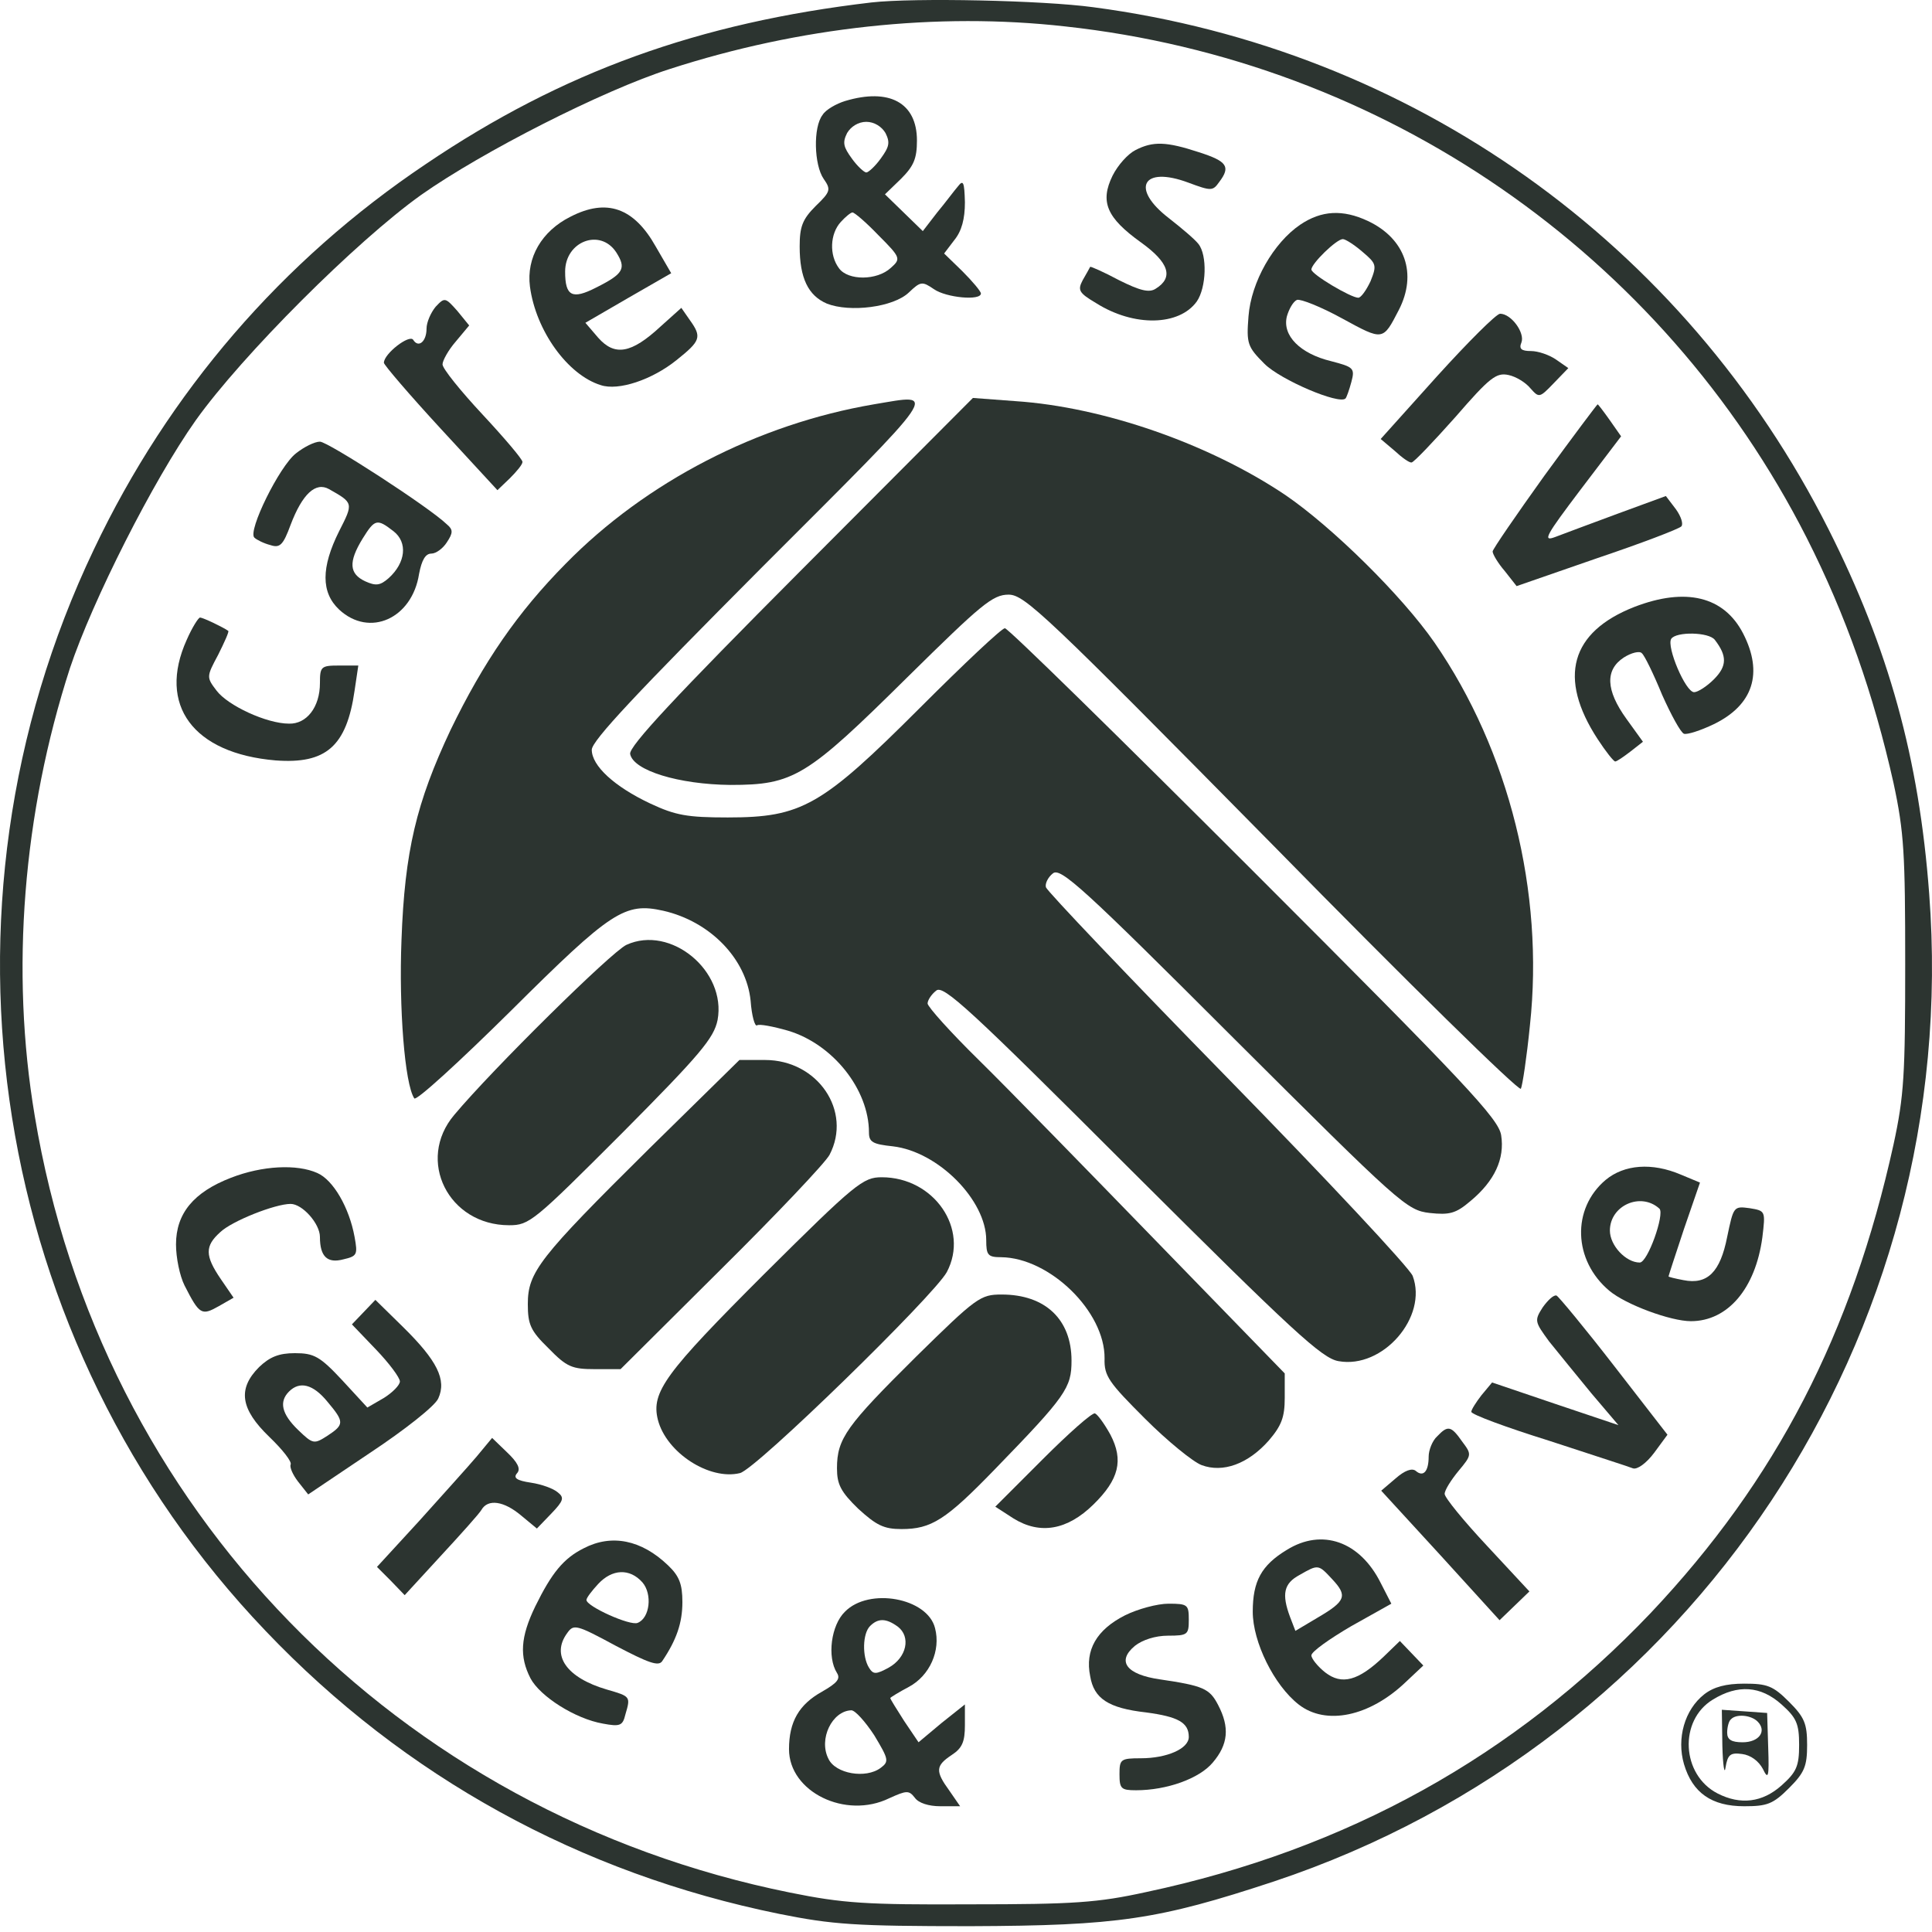 <?xml version="1.0" encoding="UTF-8" standalone="no"?><!DOCTYPE svg PUBLIC "-//W3C//DTD SVG 1.1//EN" "http://www.w3.org/Graphics/SVG/1.1/DTD/svg11.dtd"><svg width="100%" height="100%" viewBox="0 0 500 500" version="1.1" xmlns="http://www.w3.org/2000/svg" xmlns:xlink="http://www.w3.org/1999/xlink" xml:space="preserve" xmlns:serif="http://www.serif.com/" style="fill-rule:evenodd;clip-rule:evenodd;stroke-linejoin:round;stroke-miterlimit:2;"><g><path d="M225.577,0.629c-44.696,5.243 -80.012,17.934 -115.327,41.8c-37.247,24.969 -66.63,59.042 -85.943,99.738c-44.558,93.393 -26.763,205.409 44.42,279.902c36.005,37.799 81.391,62.768 132.984,73.252c13.795,2.759 19.451,3.173 49.387,3.173c38.212,-0.138 48.559,-1.655 78.632,-11.588c108.429,-36.143 178.232,-141.399 169.541,-255.623c-2.621,-35.039 -10.484,-63.457 -26.072,-94.358c-37.385,-74.08 -107.74,-124.156 -190.235,-135.054c-13.105,-1.793 -46.351,-2.483 -57.387,-1.242Zm50.076,6.208c82.495,8.967 154.505,58.767 191.89,132.295c10.208,20.141 17.382,40.696 22.486,63.457c2.759,12.83 3.035,18.348 3.035,46.904c-0,28.556 -0.276,34.074 -3.035,46.765c-10.76,48.835 -30.35,86.771 -62.768,121.121c-35.315,37.109 -78.632,61.25 -130.639,72.286c-12.554,2.759 -18.762,3.173 -45.524,3.173c-27.039,0.138 -32.97,-0.276 -46.628,-3.035c-101.807,-20.555 -178.646,-99.462 -195.476,-200.994c-6.346,-37.523 -3.035,-78.356 9.105,-115.879c5.794,-17.382 21.52,-48.559 32.556,-64.147c12.002,-16.83 41.523,-46.352 58.353,-58.353c15.865,-11.174 47.042,-27.039 64.286,-32.557c33.66,-10.898 69.251,-14.76 102.359,-11.036Z" style="fill:#2c3430;fill-rule:nonzero;"/><path d="M218.679,26.15c-2.207,0.69 -4.966,2.208 -5.794,3.587c-2.483,3.173 -2.207,12.967 0.276,16.554c1.932,2.759 1.794,3.311 -2.069,7.036c-3.449,3.448 -4.138,5.38 -4.138,10.484c-0,8.139 2.207,12.691 7.035,14.761c5.932,2.345 17.244,0.965 21.244,-2.897c3.035,-2.897 3.449,-2.897 6.484,-0.828c3.173,2.207 12.14,3.035 12.14,1.104c-0,-0.552 -2.207,-3.173 -4.828,-5.794l-4.691,-4.553l2.621,-3.449c1.932,-2.345 2.759,-5.518 2.759,-9.794c-0.138,-5.242 -0.414,-5.932 -1.793,-4.139c-0.966,1.104 -3.311,4.277 -5.38,6.76l-3.725,4.828l-4.966,-4.828l-4.828,-4.69l4.138,-4.001c3.311,-3.311 4.139,-5.242 4.139,-9.932c-0,-9.795 -7.174,-13.657 -18.624,-10.209Zm10.485,8.277c1.241,2.483 0.965,3.587 -1.242,6.622c-1.379,1.931 -3.173,3.587 -3.725,3.587c-0.551,-0 -2.345,-1.656 -3.724,-3.587c-2.207,-3.035 -2.483,-4.139 -1.242,-6.622c0.966,-1.655 2.897,-2.897 4.966,-2.897c2.07,0 4.001,1.242 4.967,2.897Zm-1.794,26.487c5.794,5.794 5.794,6.07 3.173,8.415c-3.587,3.311 -11.036,3.311 -13.381,0.138c-2.621,-3.449 -2.345,-8.967 0.414,-12.002c1.241,-1.379 2.621,-2.483 3.035,-2.483c0.551,0 3.586,2.621 6.759,5.932Z" style="fill:#2c3430;fill-rule:nonzero;"/><path d="M293.863,38.842c-1.932,0.965 -4.553,3.862 -5.932,6.621c-3.311,6.76 -1.518,10.899 7.311,17.244c7.311,5.242 8.553,9.105 3.863,12.002c-1.656,1.104 -4.001,0.552 -9.519,-2.207c-3.863,-2.069 -7.311,-3.587 -7.449,-3.449c-0.138,0.276 -0.966,1.793 -1.932,3.449c-1.379,2.621 -0.965,3.311 3.449,5.932c9.795,6.207 21.521,5.932 26.073,-0.414c2.483,-3.587 2.759,-12.002 0.414,-14.899c-0.966,-1.241 -4.415,-4.138 -7.588,-6.622c-10.07,-7.725 -6.897,-13.657 4.967,-9.242c5.932,2.207 6.345,2.207 8.001,-0.138c3.035,-4.001 2.069,-5.38 -5.242,-7.725c-8.415,-2.759 -11.864,-2.897 -16.416,-0.552Z" style="fill:#2c3430;fill-rule:nonzero;"/><path d="M147.635,56.086c-7.45,3.724 -11.45,10.622 -10.485,18.071c1.518,11.45 9.795,22.9 18.348,25.521c4.552,1.518 13.243,-1.379 19.589,-6.484c6.208,-4.966 6.622,-5.931 3.449,-10.346l-2.208,-3.173l-5.38,4.829c-7.587,7.035 -11.863,7.725 -16.14,2.896l-3.311,-3.862l11.174,-6.484l11.036,-6.346l-4,-6.897c-5.656,-10.071 -12.692,-12.554 -22.072,-7.725Zm11.863,9.242c2.622,4.139 1.932,5.518 -5.242,9.105c-6.207,3.173 -8.001,2.207 -8.001,-4.138c0,-7.864 9.105,-11.312 13.243,-4.967Z" style="fill:#2c3430;fill-rule:nonzero;"/><path d="M336.489,58.155c-6.897,4.69 -12.691,14.761 -13.381,23.727c-0.552,7.036 -0.276,7.864 4.139,12.278c4.138,4.139 19.313,10.622 20.968,8.967c0.276,-0.276 0.966,-2.207 1.518,-4.277c0.965,-3.586 0.551,-3.862 -5.242,-5.38c-8.002,-1.931 -12.692,-6.621 -11.45,-11.588c0.551,-1.931 1.655,-3.862 2.621,-4.276c0.965,-0.276 6.207,1.793 11.726,4.828c10.622,5.794 10.484,5.794 14.622,-2.207c4.829,-9.381 1.656,-18.485 -8.001,-23.038c-6.484,-3.035 -12.002,-2.759 -17.52,0.966Zm16.141,7.035c3.586,3.035 3.724,3.449 2.069,7.588c-1.104,2.345 -2.483,4.276 -3.173,4.276c-1.931,0 -12.14,-6.07 -12.14,-7.311c0,-1.518 6.484,-7.863 8.139,-7.863c0.69,-0 3.035,1.517 5.105,3.31Z" style="fill:#2c3430;fill-rule:nonzero;"/><path d="M112.733,79.399c-1.241,1.518 -2.345,4.001 -2.345,5.656c-0,3.311 -2.069,5.105 -3.449,2.897c-0.965,-1.517 -7.587,3.587 -7.587,5.932c-0,0.552 6.622,8.277 14.623,16.968l14.76,16.002l3.173,-3.034c1.794,-1.794 3.311,-3.587 3.311,-4.277c0,-0.69 -4.69,-6.208 -10.346,-12.278c-5.656,-6.069 -10.347,-11.863 -10.347,-12.967c0,-0.966 1.518,-3.725 3.449,-5.932l3.449,-4.138l-3.035,-3.725c-3.173,-3.587 -3.311,-3.587 -5.656,-1.104Z" style="fill:#2c3430;fill-rule:nonzero;"/><path d="M371.943,97.333l-14.623,16.278l3.587,3.035c1.931,1.793 3.862,3.173 4.414,3.035c0.552,-0 5.656,-5.38 11.312,-11.726c8.967,-10.346 10.622,-11.588 13.795,-10.898c1.931,0.414 4.415,1.931 5.656,3.449c2.207,2.483 2.345,2.483 5.932,-1.242l3.863,-4l-3.173,-2.208c-1.794,-1.241 -4.691,-2.207 -6.484,-2.207c-2.483,0 -3.173,-0.552 -2.483,-2.207c0.966,-2.483 -2.621,-7.449 -5.518,-7.449c-0.966,-0 -8.277,7.311 -16.278,16.14Z" style="fill:#2c3430;fill-rule:nonzero;"/><path d="M226.129,104.644c-29.936,5.105 -58.905,20.003 -79.736,41.248c-12.415,12.553 -21.244,25.383 -29.797,43.04c-8.829,18.762 -11.864,31.315 -12.692,54.353c-0.689,17.52 0.828,37.247 3.311,40.971c0.414,0.828 11.726,-9.518 25.107,-22.762c25.935,-25.796 29.384,-28.004 39.316,-25.796c12.14,2.759 21.52,12.415 22.624,23.313c0.276,3.863 1.104,6.76 1.655,6.346c0.552,-0.414 4.139,0.276 8.002,1.38c11.587,3.448 20.968,15.174 20.968,26.348c0,2.483 0.966,3.035 6.208,3.587c11.726,1.379 24.141,13.933 24.141,24.279c0,3.863 0.414,4.415 3.863,4.415c12.553,0.138 26.9,14.071 26.762,26.21c-0.138,4.553 1.104,6.208 10.485,15.589c5.794,5.794 12.415,11.174 14.622,12.002c5.519,2.069 12.002,-0.276 17.382,-6.346c3.311,-3.863 4.139,-6.07 4.139,-11.036l-0,-6.346l-32.97,-33.936c-18.21,-18.761 -38.903,-40.006 -46.214,-47.179c-7.311,-7.174 -13.243,-13.795 -13.243,-14.623c-0,-0.828 0.965,-2.345 2.207,-3.311c1.793,-1.655 8.691,4.691 50.628,46.628c41.523,41.385 49.248,48.558 53.525,49.248c11.45,2.069 23.176,-11.45 19.175,-22.072c-0.828,-2.069 -22.348,-25.107 -48.007,-51.318c-25.521,-26.072 -46.627,-48.283 -46.903,-49.248c-0.276,-0.966 0.552,-2.621 1.793,-3.587c1.932,-1.655 7.863,3.725 46.766,42.627c43.178,43.041 44.834,44.558 50.765,45.248c5.105,0.552 6.76,0.138 10.485,-3.035c6.345,-5.242 8.967,-11.036 8.001,-17.106c-0.69,-4.277 -9.243,-13.381 -63.871,-68.01c-34.764,-34.763 -63.734,-63.181 -64.561,-63.181c-0.828,-0 -10.623,9.242 -21.935,20.554c-25.52,25.521 -30.625,28.418 -49.8,28.418c-10.484,0 -13.519,-0.552 -20.003,-3.586c-9.38,-4.415 -15.174,-9.795 -15.174,-13.934c-0,-2.345 11.863,-14.898 43.73,-46.903c47.593,-47.593 45.938,-45.248 29.246,-42.489Z" style="fill:#2c3430;fill-rule:nonzero;"/><path d="M207.091,147.823c-32.004,32.143 -44.42,45.386 -44.006,47.317c0.828,4.277 12.554,7.863 25.935,8.001c16.416,0 19.727,-2.069 45.8,-27.866c19.175,-18.899 22.072,-21.382 26.21,-21.382c4.139,-0 9.657,5.242 68.148,64.561c34.902,35.591 63.871,64.009 64.423,63.319c0.414,-0.827 1.518,-8.139 2.345,-16.416c3.725,-34.488 -5.38,-71.045 -24.693,-99.049c-8.415,-12.139 -26.487,-29.935 -38.626,-38.212c-19.727,-13.243 -47.041,-22.762 -69.803,-24.279l-11.036,-0.828l-44.697,44.834Z" style="fill:#2c3430;fill-rule:nonzero;"/><path d="M399.671,123.13c-7.312,10.208 -13.381,19.037 -13.381,19.589c-0,0.69 1.379,3.035 3.173,5.104l3.034,3.863l20.693,-7.174c11.45,-3.862 21.244,-7.587 21.934,-8.277c0.552,-0.552 0,-2.483 -1.379,-4.414l-2.621,-3.449l-12.416,4.552c-6.759,2.483 -14.071,5.242 -16.278,6.07c-3.311,1.242 -2.345,-0.414 6.622,-12.278l10.484,-13.795l-2.897,-4.138c-1.656,-2.345 -3.035,-4.139 -3.173,-4.139c-0.138,0 -6.346,8.277 -13.795,18.486Z" style="fill:#2c3430;fill-rule:nonzero;"/><path d="M76.59,117.336c-4.276,3.311 -12.554,20.141 -10.76,21.796c0.552,0.552 2.483,1.518 4.138,1.931c2.483,0.828 3.311,0 5.242,-5.242c3.035,-8.001 6.484,-11.174 9.933,-9.242c6.346,3.586 6.346,3.586 2.621,10.898c-4.69,9.38 -4.69,15.864 0,20.278c7.863,7.312 18.899,2.346 20.693,-9.242c0.689,-3.587 1.655,-5.242 3.173,-5.242c1.241,-0 3.034,-1.38 4,-2.897c1.655,-2.484 1.655,-3.311 0,-4.691c-4.552,-4.414 -30.763,-21.382 -32.832,-21.382c-1.38,-0 -4.139,1.379 -6.208,3.035Zm25.245,20.141c3.725,2.897 3.173,8.139 -1.242,12.139c-2.207,1.932 -3.31,2.07 -6.069,0.828c-4.139,-1.931 -4.415,-4.966 -0.69,-11.036c3.173,-5.104 3.725,-5.242 8.001,-1.931Z" style="fill:#2c3430;fill-rule:nonzero;"/><path d="M422.985,157.066c-16.555,6.483 -19.865,18.347 -9.519,34.211c2.069,3.173 4.138,5.794 4.552,5.794c0.414,0 2.208,-1.241 4.001,-2.621l3.173,-2.483l-4.277,-5.932c-5.38,-7.449 -5.518,-12.691 -0.689,-15.864c1.931,-1.242 4.138,-1.793 4.69,-1.104c0.69,0.552 3.035,5.38 5.242,10.761c2.345,5.242 4.828,9.794 5.656,10.07c0.828,0.276 4.276,-0.828 7.725,-2.483c10.209,-4.966 12.83,-13.243 7.588,-23.452c-4.967,-9.656 -14.899,-12.002 -28.142,-6.897Zm20.83,8.553c3.173,4.138 3.173,6.759 -0.276,10.208c-1.793,1.793 -4.138,3.311 -5.104,3.311c-2.207,-0 -7.173,-11.726 -5.932,-13.795c1.242,-1.932 9.795,-1.794 11.312,0.276Z" style="fill:#2c3430;fill-rule:nonzero;"/><path d="M48.31,165.619c-7.587,16.83 1.655,29.383 23.038,31.177c12.967,0.965 18.347,-3.587 20.417,-18.072l0.965,-6.484l-4.966,0c-4.69,0 -4.966,0.276 -4.966,4.553c-0,6.207 -3.449,10.622 -8.001,10.484c-5.794,-0 -15.865,-4.69 -18.762,-8.553c-2.621,-3.449 -2.621,-3.587 0.414,-9.243c1.656,-3.311 2.897,-6.07 2.621,-6.208c-1.103,-0.827 -6.483,-3.448 -7.311,-3.448c-0.414,-0 -2.069,2.621 -3.449,5.794Z" style="fill:#2c3430;fill-rule:nonzero;"/><path d="M162.12,244.527c-3.863,1.793 -34.626,32.142 -44.559,44.006c-9.932,11.726 -1.517,28.556 14.209,28.556c5.242,-0 6.346,-0.966 29.246,-23.866c20.279,-20.417 23.727,-24.555 24.693,-29.245c2.345,-12.692 -12.14,-24.694 -23.589,-19.451Z" style="fill:#2c3430;fill-rule:nonzero;"/><path d="M167.913,297.362c-28.417,28.142 -31.314,31.866 -31.314,40.143c-0,5.243 0.689,6.898 5.38,11.45c4.69,4.829 6.07,5.38 12.001,5.38l6.622,0l26.073,-25.934c14.347,-14.209 26.9,-27.453 28.004,-29.522c5.932,-11.312 -3.035,-24.555 -16.692,-24.555l-6.622,-0l-23.452,23.038Z" style="fill:#2c3430;fill-rule:nonzero;"/><path d="M59.76,304.811c-9.657,3.725 -14.209,9.243 -14.209,17.244c0,3.449 0.966,8.139 2.207,10.622c3.863,7.587 4.415,7.863 8.829,5.38l3.863,-2.207l-3.311,-4.828c-4.139,-6.07 -4.139,-8.553 -0.138,-12.14c3.035,-2.897 14.209,-7.311 18.209,-7.311c3.035,-0 7.588,5.104 7.588,8.553c-0,5.104 1.931,6.897 6.07,5.794c3.586,-0.828 3.724,-1.242 2.897,-5.794c-1.38,-7.588 -5.518,-14.761 -9.657,-16.555c-5.242,-2.345 -14.209,-1.931 -22.348,1.242Z" style="fill:#2c3430;fill-rule:nonzero;"/><path d="M415.535,305.363c-8.829,7.449 -8.415,20.83 0.966,28.694c4.276,3.586 15.864,7.863 21.106,7.863c9.519,-0 16.692,-8.415 18.486,-21.658c0.827,-6.898 0.827,-6.898 -3.311,-7.588c-4.139,-0.552 -4.139,-0.414 -5.794,7.45c-1.793,9.104 -5.104,12.415 -11.312,11.174c-2.207,-0.414 -3.863,-0.828 -3.863,-0.966c0,-0.138 1.794,-5.656 4.001,-12.278l4.139,-12.001l-4.967,-2.07c-7.449,-3.173 -14.622,-2.621 -19.451,1.38Zm13.933,7.449c1.38,1.38 -3.035,13.933 -5.104,13.933c-3.587,0 -7.725,-4.414 -7.725,-8.277c-0,-6.484 8.001,-10.07 12.829,-5.656Z" style="fill:#2c3430;fill-rule:nonzero;"/><path d="M197.711,329.78c-25.521,25.521 -29.246,30.487 -27.452,37.661c2.207,8.553 13.381,15.726 21.244,13.795c4.139,-0.966 50.214,-45.938 53.525,-52.008c5.932,-11.174 -3.311,-24.555 -16.83,-24.555c-4.828,0 -6.76,1.518 -30.487,25.107Z" style="fill:#2c3430;fill-rule:nonzero;"/><path d="M237.027,351.163c-17.934,17.795 -20.417,21.106 -20.417,28.831c0,4.139 0.966,6.07 5.518,10.484c4.69,4.277 6.622,5.243 11.174,5.243c7.725,-0 11.45,-2.346 24.142,-15.451c18.485,-19.037 19.864,-21.106 19.864,-28.142c0,-10.622 -6.759,-17.106 -18.071,-17.106c-5.518,0 -6.484,0.69 -22.21,16.141Z" style="fill:#2c3430;fill-rule:nonzero;"/><path d="M399.257,338.333c-2.207,3.449 -2.069,3.725 1.655,8.829c2.208,2.759 7.174,8.829 10.899,13.381l7.035,8.277l-16.416,-5.518l-16.278,-5.518l-2.759,3.311c-1.38,1.793 -2.621,3.725 -2.621,4.276c-0,0.69 8.966,4.001 20.002,7.45c10.899,3.587 20.831,6.759 21.797,7.173c1.103,0.414 3.448,-1.241 5.518,-4l3.449,-4.691l-13.796,-17.795c-7.587,-9.795 -14.346,-17.934 -14.898,-18.21c-0.69,-0.276 -2.207,1.104 -3.587,3.035Z" style="fill:#2c3430;fill-rule:nonzero;"/><path d="M97.145,336.402l-6.07,6.346l6.208,6.483c3.448,3.587 6.207,7.312 6.207,8.277c0,0.966 -1.931,2.897 -4.138,4.277l-4.277,2.483l-6.483,-7.036c-5.794,-6.207 -7.312,-7.035 -12.278,-7.035c-4.138,-0 -6.484,0.966 -9.243,3.587c-5.656,5.656 -4.828,10.898 2.621,18.071c3.449,3.311 5.932,6.484 5.518,7.174c-0.275,0.689 0.552,2.621 1.932,4.414l2.621,3.311l16.002,-10.76c8.967,-5.932 16.83,-12.14 17.658,-14.071c2.207,-4.829 -0.276,-9.795 -9.105,-18.486l-7.173,-7.035Zm-12.416,26.348c4.415,5.243 4.415,5.932 0,8.829c-3.449,2.207 -3.725,2.207 -7.587,-1.517c-4.277,-4.139 -4.966,-7.312 -2.345,-9.933c2.759,-2.759 6.207,-1.931 9.932,2.621Z" style="fill:#2c3430;fill-rule:nonzero;"/><path d="M269.859,377.649l-12.277,12.278l4.69,3.035c6.897,4.276 13.933,3.035 20.692,-3.587c6.622,-6.484 7.864,-11.45 4.415,-18.072c-1.518,-2.759 -3.311,-5.242 -4.001,-5.518c-0.689,-0.276 -6.759,5.104 -13.519,11.864Z" style="fill:#2c3430;fill-rule:nonzero;"/><path d="M371.943,371.717c-1.242,1.104 -2.207,3.587 -2.207,5.242c-0,3.863 -1.38,5.38 -3.311,3.725c-0.966,-0.828 -2.897,-0.138 -5.242,1.931l-3.725,3.173l15.312,16.692l15.313,16.83l7.725,-7.449l-10.898,-11.726c-6.07,-6.484 -11.036,-12.553 -11.036,-13.519c0,-0.966 1.655,-3.587 3.587,-5.932c3.449,-4.139 3.449,-4.276 0.965,-7.587c-2.897,-4.139 -3.724,-4.277 -6.483,-1.38Z" style="fill:#2c3430;fill-rule:nonzero;"/><path d="M123.355,376.959c-2.207,2.621 -8.966,10.071 -14.898,16.692l-10.898,11.864l3.586,3.587l3.587,3.725l9.381,-10.209c5.104,-5.518 9.932,-10.898 10.484,-11.864c1.655,-2.897 5.794,-2.345 10.346,1.518l4.001,3.311l3.724,-3.863c3.173,-3.311 3.449,-4.138 1.656,-5.518c-1.104,-0.966 -4.139,-2.069 -6.898,-2.483c-3.724,-0.552 -4.69,-1.242 -3.586,-2.483c0.965,-1.104 0.138,-2.759 -2.621,-5.38l-3.863,-3.725l-4.001,4.828Z" style="fill:#2c3430;fill-rule:nonzero;"/><path d="M151.083,400.687c-5.242,2.621 -8.277,6.346 -12.553,15.037c-3.863,8.001 -4.139,12.967 -1.242,18.623c2.483,4.69 11.588,10.484 18.762,11.726c4.414,0.827 5.104,0.551 5.794,-2.345c1.379,-4.691 1.379,-4.691 -4.829,-6.484c-10.346,-3.035 -14.484,-8.829 -10.208,-14.623c1.655,-2.345 2.345,-2.207 12.554,3.311c8.415,4.414 11.036,5.38 12.001,4c3.725,-5.518 5.242,-9.932 5.242,-15.312c0,-4.69 -0.827,-6.76 -3.724,-9.519c-6.898,-6.621 -14.623,-8.139 -21.797,-4.414Zm15.175,8.829c2.621,3.035 1.931,9.242 -1.242,10.484c-1.931,0.828 -13.243,-4.276 -13.243,-5.932c0,-0.552 1.38,-2.345 3.035,-4.138c3.587,-3.863 8.139,-4.139 11.45,-0.414Z" style="fill:#2c3430;fill-rule:nonzero;"/><path d="M333.041,401.101c-6.622,4 -8.829,8.139 -8.829,16.002c-0,7.863 5.518,19.037 11.864,24.003c7.035,5.518 18.347,3.173 27.728,-5.793l4.552,-4.277l-6.07,-6.346l-4.138,4.001c-6.622,6.346 -10.898,7.449 -15.175,4.138c-1.931,-1.517 -3.587,-3.586 -3.587,-4.414c0,-0.966 4.691,-4.276 10.347,-7.587l10.346,-5.794l-2.759,-5.38c-5.38,-10.761 -15.175,-14.209 -24.279,-8.553Zm11.725,7.587c4.001,4.276 3.587,5.656 -3.724,9.932l-5.794,3.449l-1.38,-3.586c-2.207,-5.932 -1.655,-8.691 2.483,-10.899c4.829,-2.759 4.829,-2.759 8.415,1.104Z" style="fill:#2c3430;fill-rule:nonzero;"/><path d="M218.679,417.103c-3.586,3.449 -4.69,11.726 -2.069,15.864c0.966,1.518 0,2.621 -3.863,4.829c-5.931,3.31 -8.552,7.725 -8.552,14.898c-0,11.036 14.622,18.21 25.934,12.692c4.553,-2.069 5.104,-2.069 6.622,-0.138c0.966,1.379 3.587,2.207 6.622,2.207l5.104,0l-2.759,-4.001c-3.725,-5.104 -3.587,-6.483 0.552,-9.242c2.759,-1.794 3.448,-3.449 3.448,-7.725l0,-5.381l-6.07,4.829l-5.931,4.966l-3.725,-5.518c-1.931,-3.035 -3.587,-5.656 -3.587,-5.932c0,-0.138 2.207,-1.517 4.828,-2.897c5.381,-2.897 8.278,-9.381 6.76,-15.175c-1.931,-7.863 -17.106,-10.622 -23.314,-4.276Zm13.658,3.863c3.448,2.621 2.345,8.001 -2.346,10.622c-3.31,1.793 -4,1.793 -5.104,-0c-1.793,-2.897 -1.655,-8.829 0.276,-10.76c2.069,-2.07 4.139,-2.07 7.174,0.138Zm-6.07,28.142c3.724,6.207 3.862,6.759 1.655,8.415c-3.863,2.897 -11.726,1.517 -13.519,-2.346c-2.621,-5.104 0.966,-12.415 5.932,-12.553c0.965,-0 3.587,2.897 5.932,6.484Z" style="fill:#2c3430;fill-rule:nonzero;"/><path d="M291.104,418.069c-7.312,3.724 -10.347,8.966 -8.967,15.726c0.965,5.794 4.69,8.277 14.485,9.381c8.277,1.103 11.036,2.621 11.036,6.345c-0,3.035 -5.656,5.518 -12.416,5.518c-5.242,0 -5.518,0.276 -5.518,4.139c0,3.725 0.414,4.139 4.277,4.139c8.001,-0 16.416,-3.035 19.864,-7.174c4.001,-4.69 4.415,-9.105 1.38,-14.899c-2.207,-4.276 -3.863,-4.966 -15.037,-6.621c-8.691,-1.242 -11.312,-4.691 -6.483,-8.691c1.931,-1.518 5.242,-2.621 8.553,-2.621c5.104,-0 5.38,-0.276 5.38,-4.139c-0,-3.862 -0.276,-4.138 -5.242,-4.138c-2.897,-0 -8.002,1.379 -11.312,3.035Z" style="fill:#2c3430;fill-rule:nonzero;"/><path d="M441.056,438.485c-5.104,4.001 -7.173,11.45 -5.242,18.072c2.207,7.449 7.173,10.898 15.588,10.898c5.932,0 7.45,-0.552 11.588,-4.69c4.001,-4.001 4.691,-5.656 4.691,-11.174c-0,-5.518 -0.69,-7.174 -4.691,-11.174c-4.138,-4.139 -5.656,-4.691 -11.588,-4.691c-4.69,0 -7.863,0.828 -10.346,2.759Zm20.003,2.621c3.863,3.449 4.552,4.967 4.552,10.485c0,5.518 -0.689,7.035 -4.552,10.484c-4.966,4.414 -10.622,5.104 -16.554,2.069c-9.381,-4.828 -10.071,-18.899 -1.242,-24.279c6.484,-4.001 12.416,-3.587 17.796,1.241Z" style="fill:#2c3430;fill-rule:nonzero;"/><path d="M445.746,451.867c0.138,5.104 0.552,7.587 0.828,5.518c0.552,-3.311 1.242,-3.863 4.277,-3.449c2.207,0.276 4.276,1.793 5.38,3.863c1.379,2.896 1.655,2.207 1.379,-5.519l-0.276,-8.966l-5.794,-0.414l-5.931,-0.414l0.137,9.381Zm9.105,-6.346c2.483,2.483 0.414,5.38 -3.862,5.38c-2.897,-0 -4.001,-0.69 -4.001,-2.483c0,-1.38 0.414,-3.035 0.966,-3.449c1.379,-1.517 5.242,-1.104 6.897,0.552Z" style="fill:#2c3430;fill-rule:nonzero;"/></g></svg>